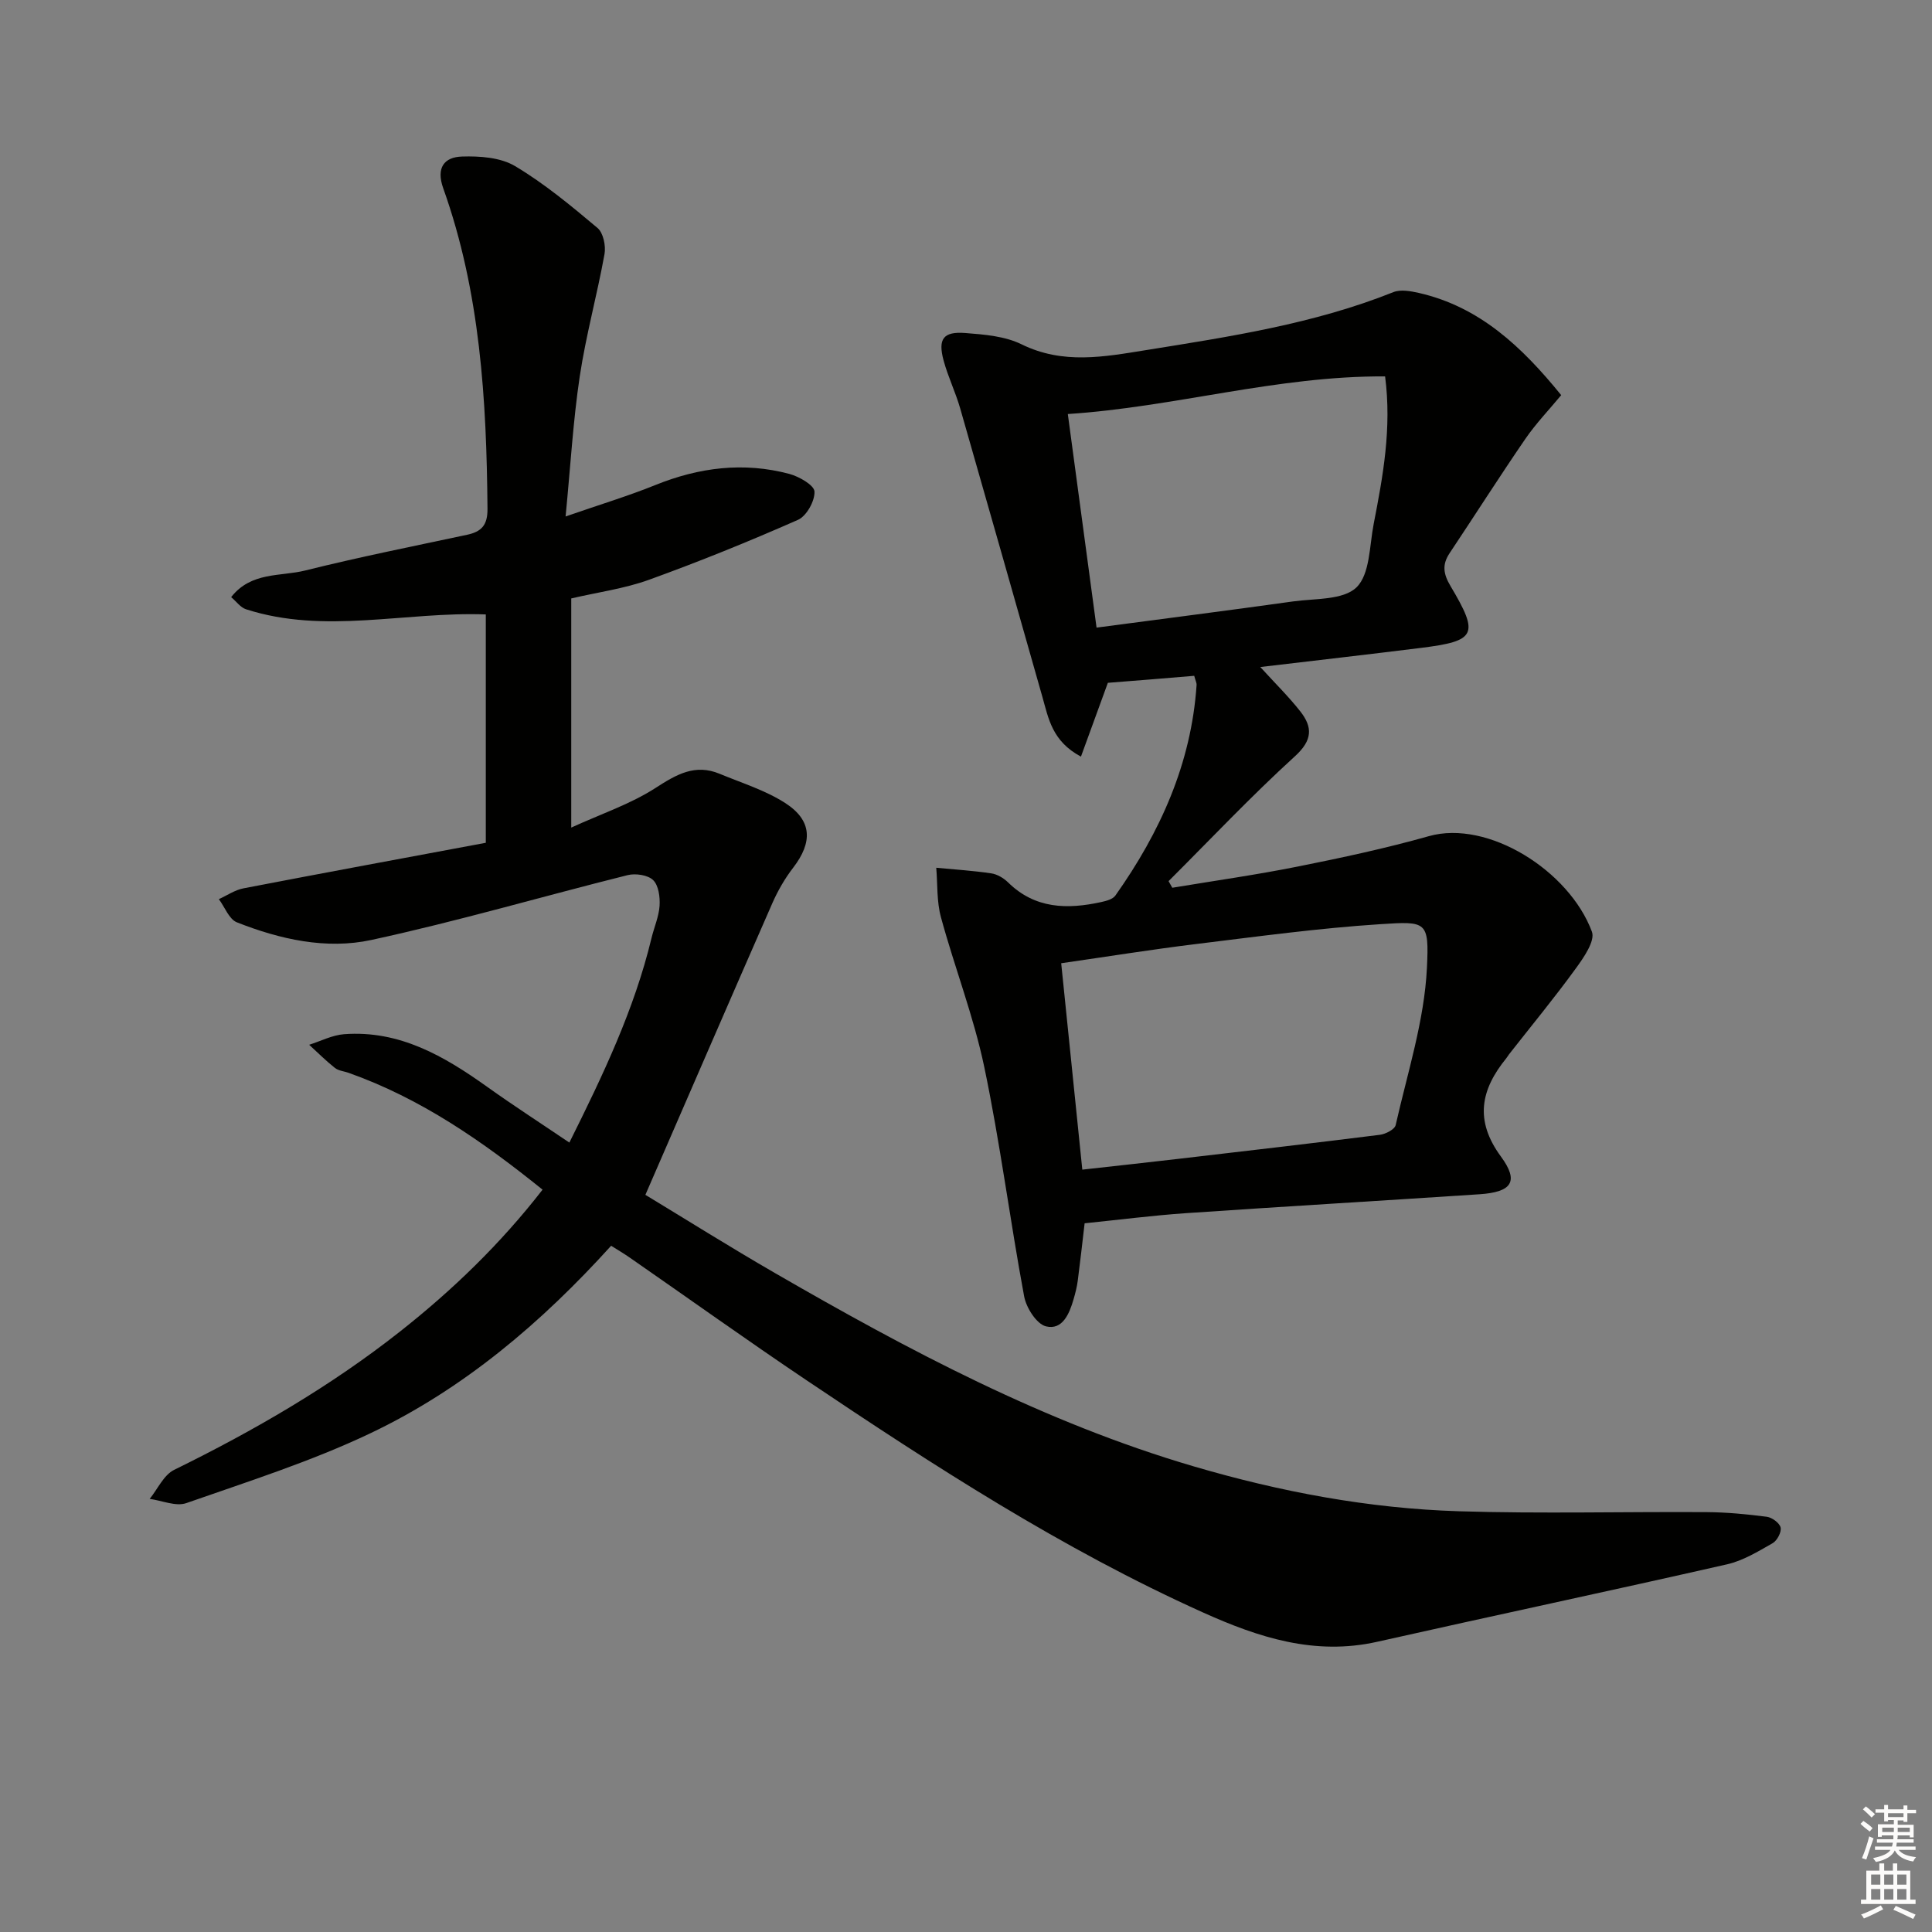 <svg enable-background="new 0 0 400 400" viewBox="0 0 400 400" xmlns="http://www.w3.org/2000/svg"><rect x="0" y="0" width="400" height="400" fill="#808080" stroke="none"/><path d="m126.53 257.92c-14.43 15.94-30.56 29.65-49.84 38.82-12.23 5.82-25.28 9.97-38.11 14.46-2.16.76-5.04-.53-7.59-.87 1.66-2.05 2.91-4.95 5.06-6.01 16.48-8.09 32.29-17.23 46.73-28.61 10.87-8.57 20.78-18.11 29.55-29.4-12.48-10.07-25.24-18.91-40.18-24.2-.94-.33-2.06-.42-2.8-1-1.87-1.48-3.57-3.18-5.34-4.8 2.4-.76 4.77-2 7.22-2.19 11.49-.86 20.75 4.55 29.67 10.92 5.39 3.85 10.96 7.45 16.98 11.52 6.97-13.98 13.44-27.54 17-42.31.54-2.25 1.53-4.46 1.68-6.73.11-1.79-.2-4.21-1.34-5.31-1.1-1.06-3.65-1.43-5.29-1.02-17.7 4.42-35.24 9.57-53.05 13.42-9.33 2.02-18.9-.12-27.83-3.65-1.63-.64-2.51-3.16-3.74-4.8 1.7-.77 3.32-1.9 5.1-2.24 16.72-3.22 33.48-6.31 50.17-9.43 0-16.48 0-31.74 0-47.28-16.72-.61-33.33 4.19-49.65-1.07-1.13-.36-1.98-1.59-3.07-2.51 4.13-5.29 10.21-4.24 15.31-5.51 11.1-2.77 22.33-5.01 33.53-7.4 2.99-.64 4.26-1.99 4.23-5.38-.19-22.53-1.5-44.89-9.16-66.35-1.52-4.26.19-6.47 3.89-6.58 3.68-.12 7.96.18 10.98 1.98 6.09 3.63 11.62 8.23 17.07 12.81 1.19 1 1.75 3.69 1.45 5.39-1.53 8.48-3.85 16.83-5.13 25.34-1.37 9.14-1.9 18.42-2.93 29 7.14-2.48 12.94-4.23 18.54-6.49 9.07-3.67 18.31-4.85 27.79-2.32 2.02.54 5.14 2.33 5.2 3.65.09 1.96-1.65 5.08-3.42 5.86-10.14 4.47-20.43 8.64-30.85 12.41-5.09 1.84-10.58 2.57-16.09 3.86v47.44c6.19-2.83 12.25-4.85 17.46-8.21 4.32-2.79 8.17-5.04 13.25-2.93 4.58 1.9 9.44 3.4 13.56 6.04 5.62 3.6 5.76 8.11 1.67 13.42-1.71 2.22-3.15 4.72-4.28 7.28-8.72 19.88-17.34 39.8-26.31 60.44 8.16 4.94 17.41 10.75 26.86 16.21 27.65 15.98 55.8 30.94 86.64 40 17.93 5.27 36.25 8.72 54.92 9.3 17.1.53 34.24.07 51.36.18 4.14.03 8.29.43 12.39.96 1.09.14 2.67 1.3 2.87 2.24.2.95-.73 2.71-1.67 3.24-3.01 1.71-6.12 3.62-9.44 4.37-24.1 5.48-48.29 10.61-72.4 16.03-12.93 2.91-24.57-.88-36.09-6.07-29.1-13.1-55.75-30.38-82.13-48.11-12.29-8.26-24.34-16.89-36.51-25.33-1.22-.85-2.49-1.6-3.89-2.48z" fill="#010100"/><path d="m229.37 141.37c-1.95 5.36-3.7 10.15-5.57 15.28-5.99-3.19-6.72-7.93-7.98-12.35-5.67-19.93-11.31-39.86-17.03-59.77-.96-3.34-2.51-6.51-3.42-9.86-1.22-4.51-.09-6.08 4.51-5.72 3.94.3 8.19.65 11.63 2.34 8.56 4.21 17.1 2.59 25.74 1.2 17.36-2.79 34.75-5.42 51.24-12.01 1.51-.6 3.58-.21 5.28.17 12.55 2.87 21.3 11.11 29.46 21.16-2.48 3-5.23 5.86-7.44 9.08-5.35 7.8-10.43 15.79-15.68 23.66-1.59 2.39-1.26 4.32.2 6.78 6 10.09 5.33 11.39-6.2 12.82-10.84 1.35-21.69 2.59-33.18 3.95 3.09 3.39 5.88 6.13 8.28 9.18 2.58 3.29 2.55 5.97-1.11 9.3-9.06 8.25-17.48 17.19-26.16 25.85.26.46.52.91.77 1.37 8.66-1.44 17.37-2.67 25.97-4.39 9.11-1.82 18.21-3.77 27.14-6.29 12.24-3.46 29.08 7.15 33.77 19.78.71 1.91-1.73 5.41-3.39 7.68-4.39 6.04-9.15 11.81-13.76 17.69-.2.26-.36.56-.57.82-5.3 6.51-6.63 12.86-1.12 20.36 3.82 5.2 2.24 7.37-4.47 7.81-20.23 1.34-40.48 2.53-60.71 3.91-6.94.48-13.86 1.37-21.01 2.1-.48 4.07-.91 7.98-1.42 11.87-.17 1.3-.5 2.59-.87 3.86-.86 2.99-2.3 6.44-5.7 5.61-1.95-.47-4.09-3.84-4.53-6.2-2.94-15.8-4.97-31.79-8.26-47.51-2.2-10.5-6.15-20.62-8.97-31.01-.89-3.26-.68-6.81-.97-10.23 3.8.36 7.62.6 11.39 1.16 1.24.18 2.57.98 3.48 1.87 5.59 5.5 12.27 5.61 19.29 4.07 1.04-.23 2.39-.58 2.93-1.35 9.27-13.1 15.71-27.32 16.81-43.58.03-.45-.23-.92-.49-1.91-6.19.53-12.39 1.02-17.88 1.45zm-5.29 100.79c7.2-.8 13.63-1.5 20.05-2.25 13.85-1.62 27.71-3.22 41.55-4.96 1.2-.15 3.08-1.12 3.28-2.02 2.44-10.81 5.94-21.61 6.47-32.55.47-9.68-.07-9.66-9.63-9.04-12.75.82-25.45 2.56-38.15 4.11-9.17 1.12-18.29 2.59-27.94 3.98 1.47 14.38 2.89 28.21 4.37 42.73zm2.95-112.22c14.1-1.87 27.4-3.56 40.68-5.42 4.53-.63 10.38-.25 13.13-2.91 2.8-2.71 2.68-8.57 3.56-13.1 1.92-9.89 3.77-19.8 2.37-30.58-22.38-.14-43.61 6.36-65.69 7.79 2.06 15.24 3.97 29.48 5.95 44.22z" fill="#010100"/><g fill="#fcfbfa"><path d="m385.2 377.6.6-.6c.6.4 1.3.9 1.9 1.5l-.6.7c-.8-.6-1.4-1.1-1.9-1.6zm.3 7.1c.6-1.4 1.1-2.9 1.5-4.5.3.1.6.3.9.4-.5 1.4-1 2.9-1.5 4.4zm.2-10.1.6-.6c.7.5 1.3 1.1 1.9 1.6l-.7.7c-.6-.6-1.2-1.2-1.8-1.7zm8.4-.8h.8v.9h1.8v.7h-1.8v1.8h-.8v-.3h-1.2v.9h3.3v2.6h-.8v-.4h-2.5c0 .3 0 .6-.1.8h3.4v.7h-3.5c0 .3-.1.6-.1.8h4v.7h-3.5c.7.9 1.9 1.3 3.6 1.5-.2.2-.4.5-.6.9-1.9-.3-3.2-1.1-3.8-2.3-.5 1.1-1.8 2-3.9 2.4-.2-.3-.4-.5-.6-.8 1.9-.4 3.1-.9 3.6-1.7h-3.2v-.7h3.5c.1-.2.1-.5.2-.8h-3.3v-.7h3.4c0-.2 0-.5 0-.8h-2.4v.3h-.8v-2.6h3.3v-.9h-1.2v.3h-.8v-1.8h-1.8v-.7h1.8v-.9h.8v.9h3.2zm-4.4 5.5h2.4c0-.3 0-.6 0-.9h-2.4zm1.2-3.1h3.2v-.8h-3.2zm4.4 2.2h-2.4v.9h2.5v-.9z"/><path d="m389.2 385.8h.9v1.5h1.8v-1.5h.9v1.5h2.7v6h1.1v.9h-11.3v-.9h1.1v-6h2.7v-1.5zm.2 8.7.5.8c-1.2.6-2.5 1.3-4 1.9-.2-.3-.3-.6-.6-.8 1.6-.6 3-1.3 4.1-1.9zm-2-4.3h1.9v-2.1h-1.9zm0 3.1h1.9v-2.2h-1.9zm2.7-3.1h1.9v-2.1h-1.9zm0 3.1h1.9v-2.2h-1.9zm2.4 1.3c1.4.6 2.7 1.2 4.1 1.8l-.5.9c-1.5-.7-2.8-1.4-4.1-1.9zm2.2-6.5h-1.9v2.1h1.9zm-1.9 5.2h1.9v-2.2h-1.9z"/></g></svg>